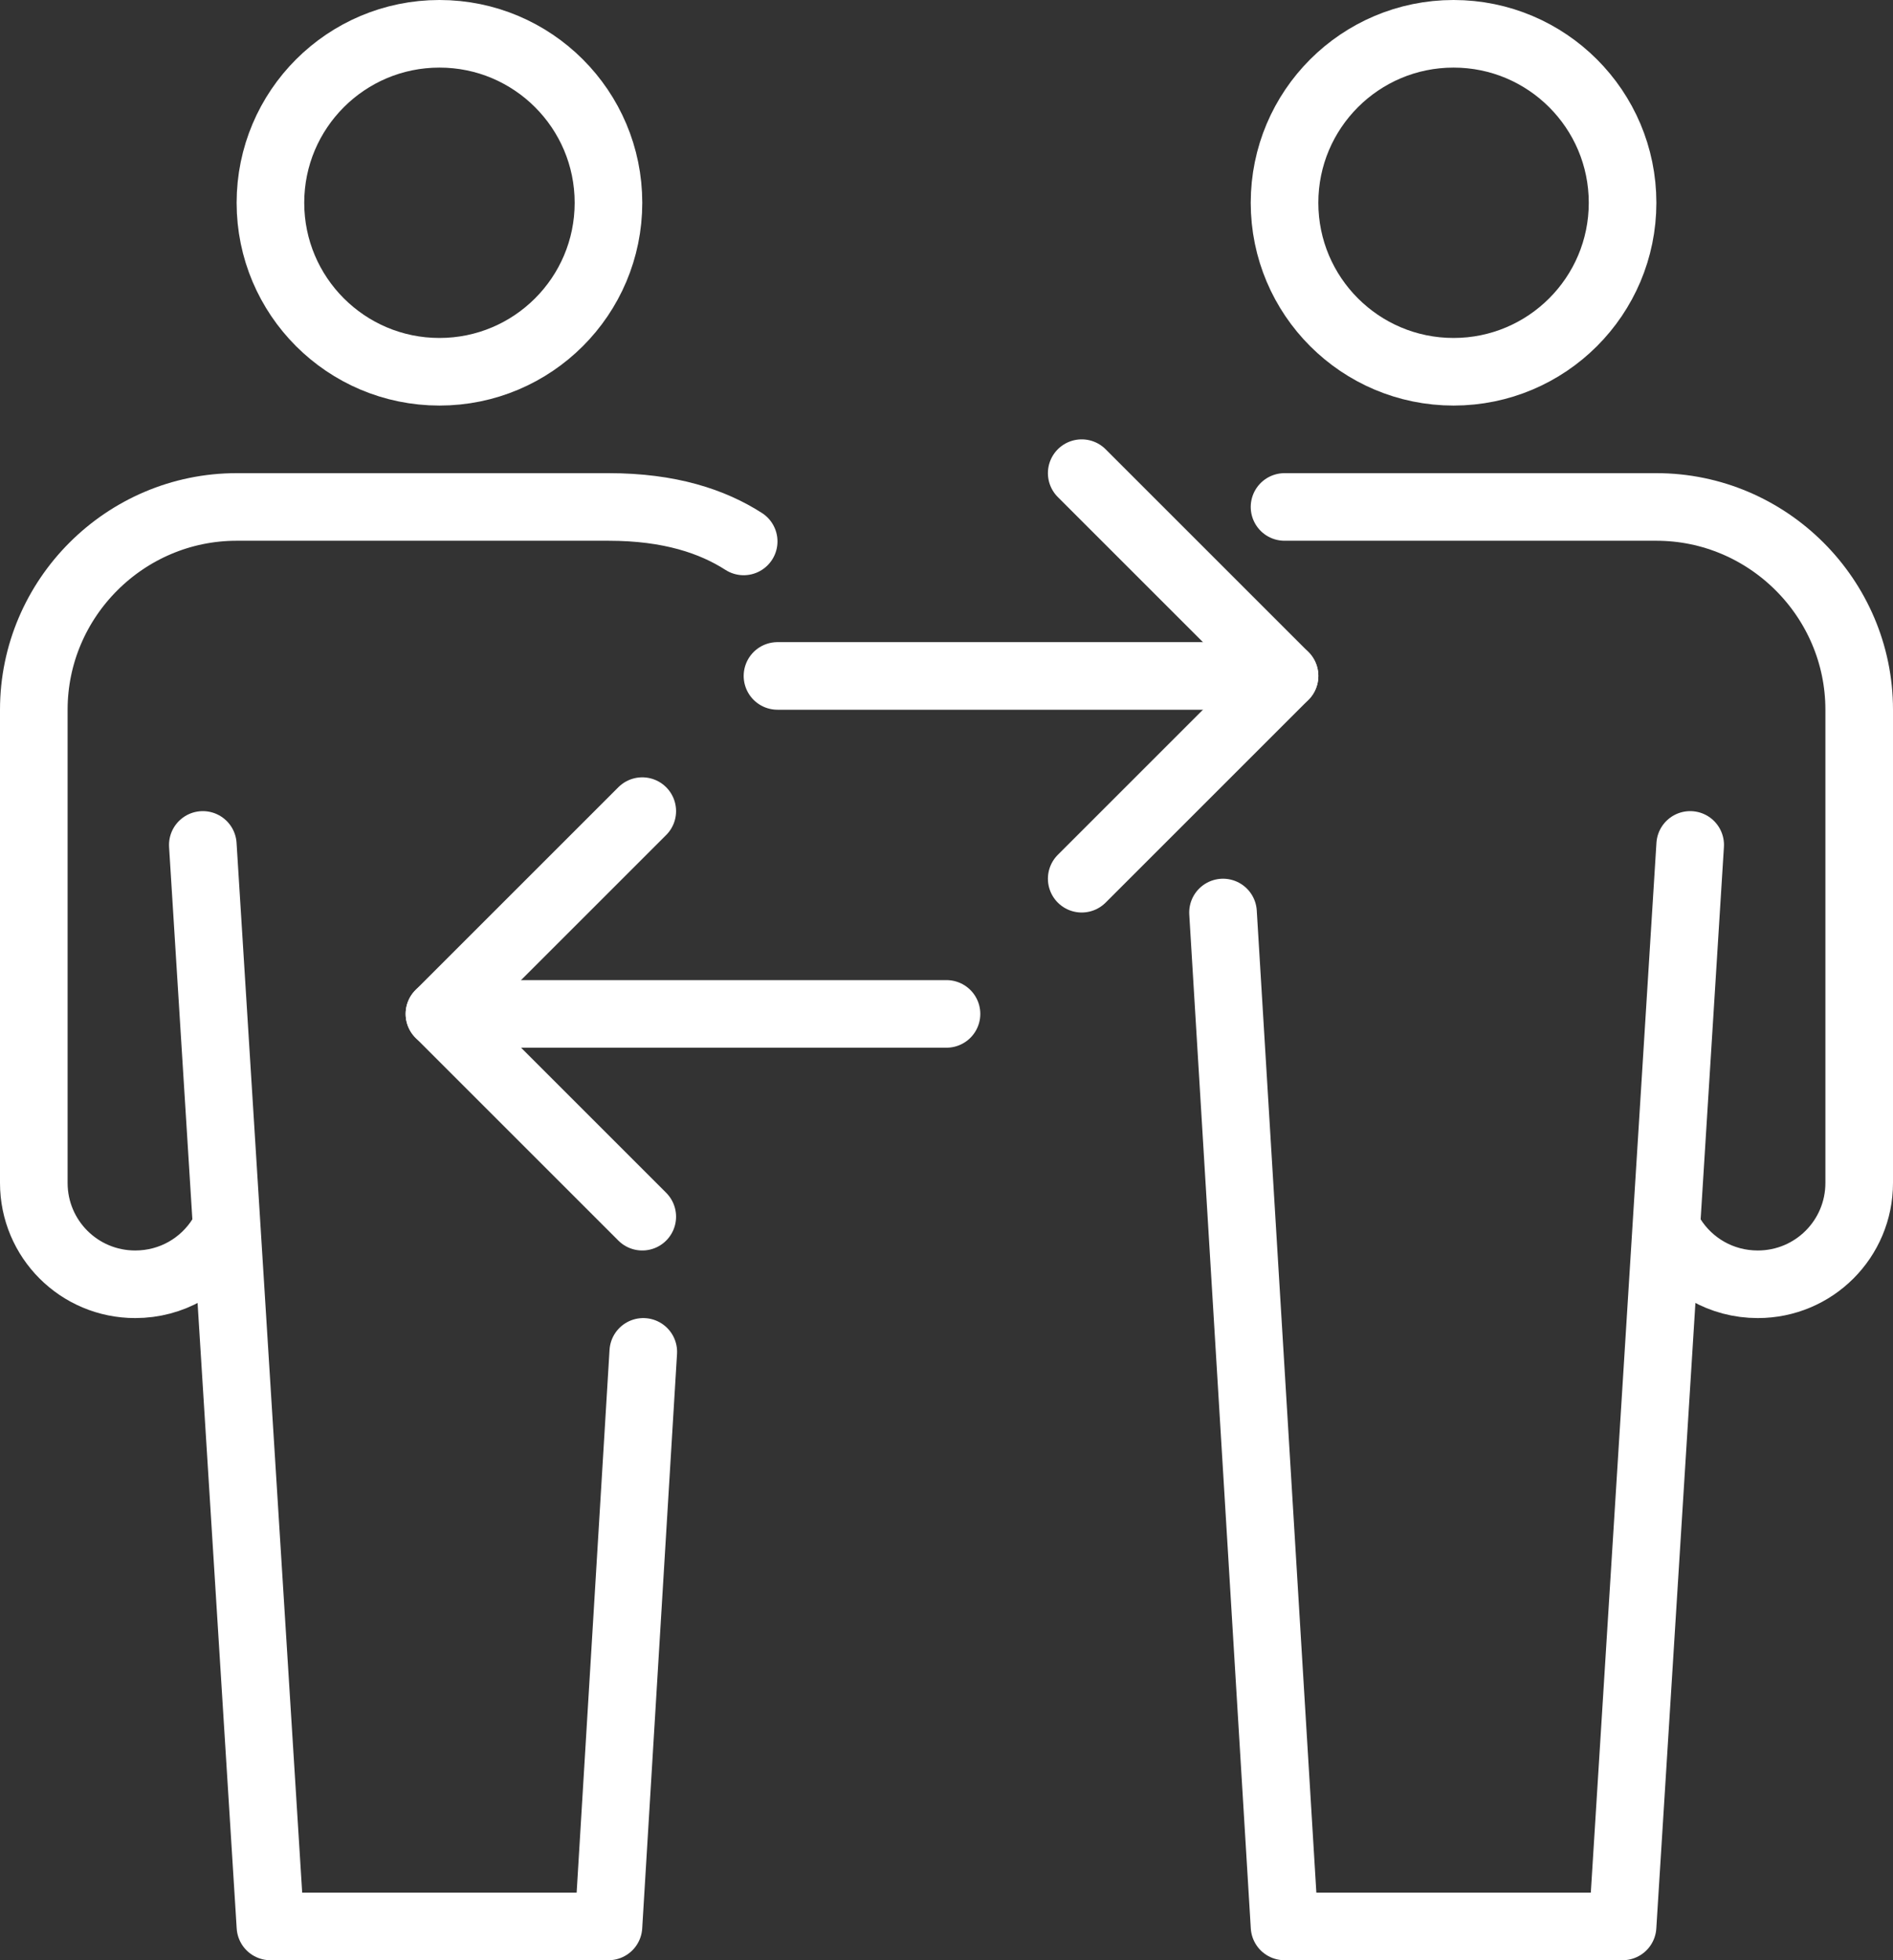 <?xml version="1.0" encoding="UTF-8"?> <svg xmlns="http://www.w3.org/2000/svg" width="56" height="58" viewBox="0 0 56 58" fill="none"><rect x="0" y="0" width="56" height="58" fill="#333333" stroke="none"/><g clip-path="url(#clip0_6872_308)"><path d="M13 11C15.761 11 18 8.761 18 6C18 3.239 15.761 1 13 1C10.239 1 8 3.239 8 6C8 8.761 10.239 11 13 11Z" stroke="white" stroke-width="2" stroke-linecap="round" stroke-linejoin="round"></path><path d="M19.03 40L18 57H8L6 25" stroke="white" stroke-width="2" stroke-linecap="round" stroke-linejoin="round"></path><path d="M6.55 36.59C6.02 37.44 5.08 38 4 38C2.34 38 1 36.66 1 35V21C1 17.7 3.7 15 7 15H18C19.82 15 21.08 15.43 22 16.02" stroke="white" stroke-width="2" stroke-linecap="round" stroke-linejoin="round"></path><path d="M43 11C45.761 11 48 8.761 48 6C48 3.239 45.761 1 43 1C40.239 1 38 3.239 38 6C38 8.761 40.239 11 43 11Z" stroke="white" stroke-width="2" stroke-linecap="round" stroke-linejoin="round"></path><path d="M36.18 27L38 57H48L50 25" stroke="white" stroke-width="2" stroke-linecap="round" stroke-linejoin="round"></path><path d="M49.45 36.59C49.98 37.44 50.92 38 52 38C53.66 38 55 36.66 55 35V21C55 17.7 52.3 15 49 15H38" stroke="white" stroke-width="2" stroke-linecap="round" stroke-linejoin="round"></path><path d="M23 20H38" stroke="white" stroke-width="2" stroke-linecap="round" stroke-linejoin="round"></path><path d="M32 14L38 20L32 26" stroke="white" stroke-width="2" stroke-linecap="round" stroke-linejoin="round"></path><path d="M28 30H13" stroke="white" stroke-width="2" stroke-linecap="round" stroke-linejoin="round"></path><path d="M19 24L13 30L19 36" stroke="white" stroke-width="2" stroke-linecap="round" stroke-linejoin="round"></path></g><defs><clipPath id="clip0_6872_308"><rect width="56" height="58" fill="white"></rect></clipPath></defs></svg> 